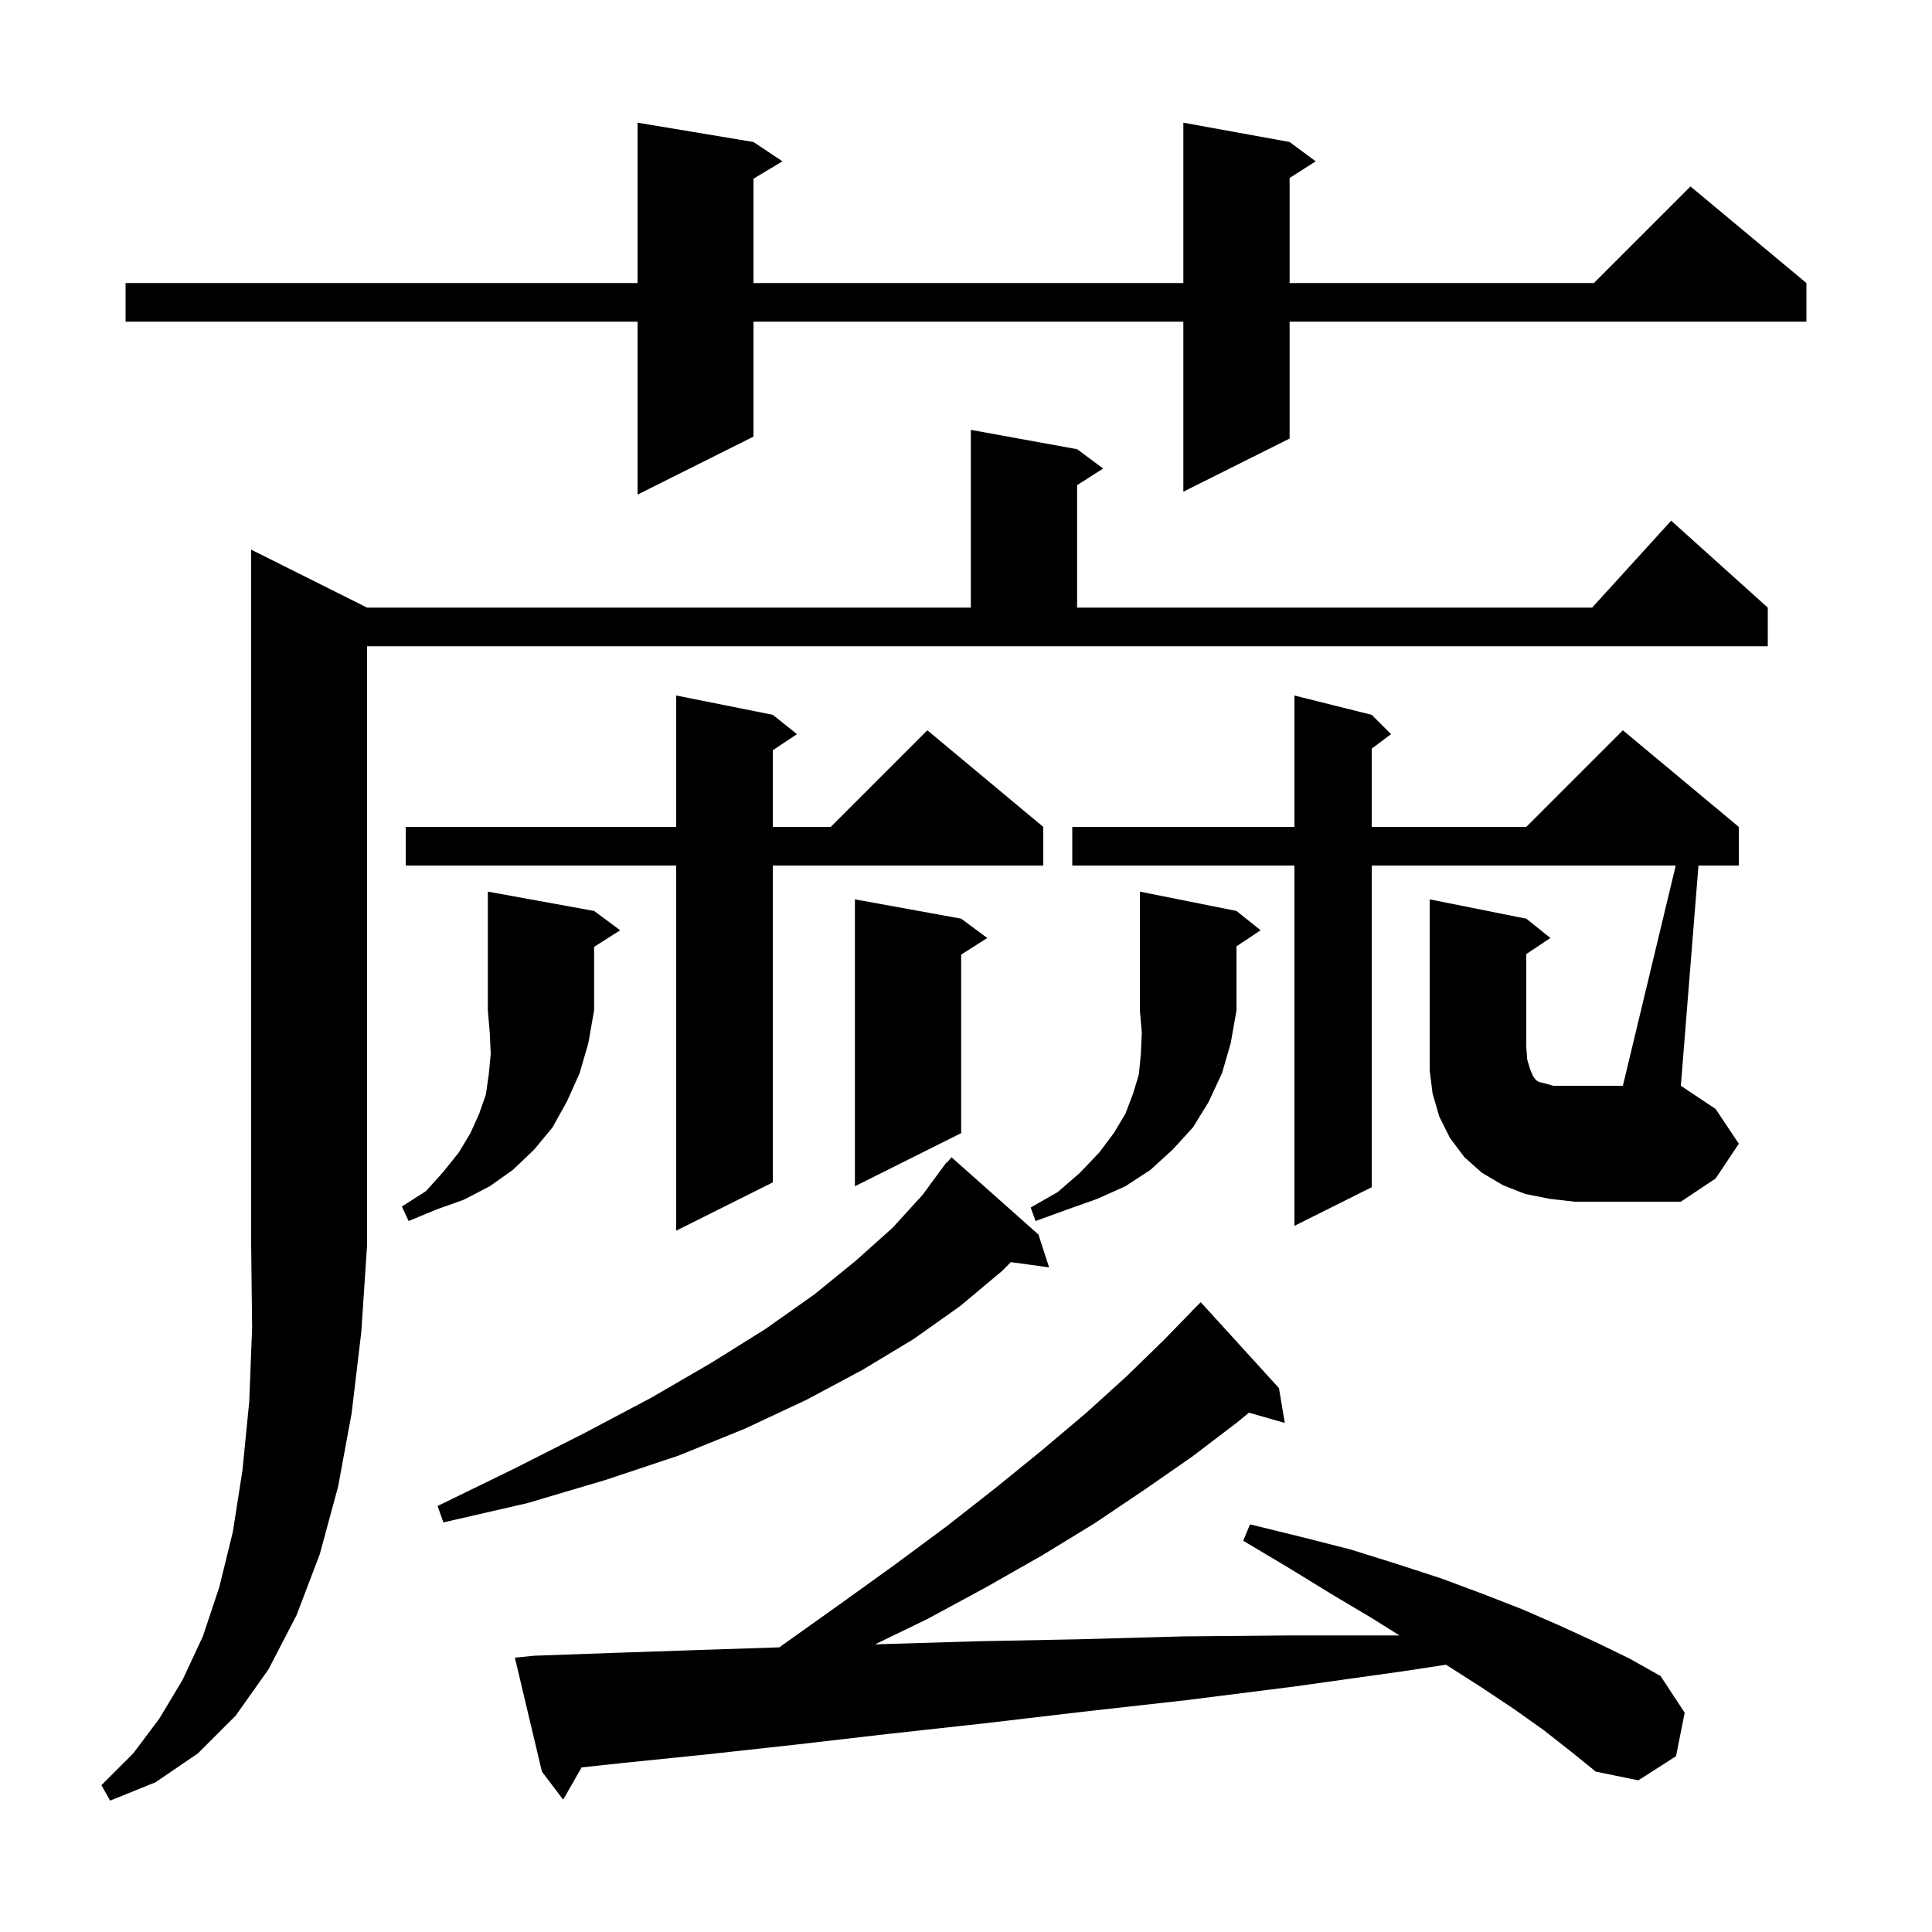 <svg xmlns="http://www.w3.org/2000/svg" xmlns:xlink="http://www.w3.org/1999/xlink" version="1.1" baseProfile="full" viewBox="0 0 200 200" width="200" height="200"><g fill="currentColor"><path d="M 38.0 62.9 L 100.5 62.9 L 100.5 44.5 L 111.5 46.5 L 114.2 48.5 L 111.5 50.223 L 111.5 62.9 L 164.818 62.9 L 173.0 53.9 L 183.0 62.9 L 183.0 66.9 L 38.0 66.9 L 38.0 128.9 L 37.4 137.9 L 36.4 146.3 L 35.0 153.9 L 33.1 160.9 L 30.7 167.2 L 27.8 172.8 L 24.4 177.6 L 20.5 181.5 L 16.1 184.5 L 11.4 186.4 L 10.5 184.8 L 13.8 181.5 L 16.5 177.9 L 18.9 173.9 L 21.0 169.4 L 22.7 164.3 L 24.1 158.6 L 25.1 152.2 L 25.8 145.1 L 26.1 137.4 L 26.0 128.9 L 26.0 56.9 Z M 159.8 179.1 L 156.7 176.9 L 153.4 174.7 L 149.8 172.4 L 149.69 172.33 L 145.3 173.0 L 133.9 174.6 L 122.8 176.0 L 112.1 177.2 L 101.9 178.4 L 91.9 179.5 L 82.4 180.6 L 73.3 181.6 L 64.5 182.5 L 60.209 182.96 L 58.3 186.3 L 56.1 183.4 L 53.3 171.6 L 55.3 171.4 L 63.7 171.1 L 72.5 170.8 L 80.684 170.533 L 81.0 170.3 L 86.9 166.1 L 92.6 162.0 L 98.0 158.0 L 103.1 154.0 L 107.9 150.1 L 112.4 146.3 L 116.6 142.5 L 120.5 138.7 L 123.41 135.709 L 123.4 135.7 L 124.3 134.8 L 132.4 143.7 L 133.0 147.3 L 129.294 146.241 L 128.0 147.3 L 123.4 150.8 L 118.5 154.2 L 113.3 157.7 L 107.9 161.0 L 102.1 164.3 L 96.0 167.6 L 90.586 170.222 L 91.3 170.2 L 101.3 169.9 L 111.6 169.7 L 122.4 169.4 L 133.5 169.3 L 144.88 169.3 L 142.0 167.5 L 137.8 165.0 L 133.4 162.3 L 128.7 159.5 L 129.4 157.8 L 134.7 159.1 L 139.8 160.4 L 144.6 161.9 L 149.2 163.4 L 153.5 165.0 L 157.6 166.6 L 161.5 168.3 L 165.2 170.0 L 168.7 171.7 L 171.9 173.5 L 174.4 177.3 L 173.5 181.8 L 169.6 184.3 L 165.2 183.4 L 162.6 181.3 Z M 107.5 127.8 L 108.6 131.2 L 104.645 130.655 L 103.7 131.6 L 99.4 135.2 L 94.6 138.6 L 89.3 141.8 L 83.5 144.9 L 77.1 147.9 L 70.2 150.7 L 62.7 153.2 L 54.6 155.6 L 45.9 157.6 L 45.3 155.9 L 53.3 152.0 L 60.6 148.3 L 67.4 144.7 L 73.6 141.1 L 79.2 137.6 L 84.3 134.0 L 88.6 130.5 L 92.4 127.1 L 95.5 123.7 L 97.408 121.105 L 97.4 121.1 L 97.49 120.994 L 98.0 120.3 L 98.046 120.336 L 98.5 119.8 Z M 80.0 74.0 L 82.5 76.0 L 80.0 77.667 L 80.0 85.6 L 86.0 85.6 L 96.0 75.6 L 108.0 85.6 L 108.0 89.6 L 80.0 89.6 L 80.0 122.4 L 70.0 127.4 L 70.0 89.6 L 42.0 89.6 L 42.0 85.6 L 70.0 85.6 L 70.0 72.0 Z M 61.5 94.3 L 64.2 96.3 L 61.5 98.023 L 61.5 104.6 L 60.9 108.0 L 60.0 111.1 L 58.7 114.0 L 57.2 116.7 L 55.3 119.0 L 53.1 121.1 L 50.7 122.8 L 48.0 124.2 L 45.2 125.2 L 42.3 126.4 L 41.6 124.9 L 44.1 123.3 L 45.9 121.3 L 47.5 119.3 L 48.7 117.3 L 49.6 115.3 L 50.3 113.3 L 50.6 111.2 L 50.8 109.1 L 50.7 106.9 L 50.5 104.6 L 50.5 92.3 Z M 128.0 94.3 L 130.5 96.3 L 128.0 97.967 L 128.0 104.6 L 127.4 108.0 L 126.5 111.1 L 125.1 114.1 L 123.5 116.7 L 121.4 119.0 L 119.1 121.1 L 116.5 122.8 L 113.6 124.1 L 110.5 125.2 L 107.2 126.4 L 106.7 125.0 L 109.5 123.4 L 111.8 121.4 L 113.8 119.3 L 115.3 117.3 L 116.5 115.3 L 117.3 113.2 L 117.9 111.2 L 118.1 109.1 L 118.2 106.9 L 118.0 104.6 L 118.0 92.3 Z M 173.472 89.6 L 142.0 89.6 L 142.0 122.9 L 134.0 126.9 L 134.0 89.6 L 111.0 89.6 L 111.0 85.6 L 134.0 85.6 L 134.0 72.0 L 142.0 74.0 L 144.0 76.0 L 142.0 77.5 L 142.0 85.6 L 158.0 85.6 L 168.0 75.6 L 180.0 85.6 L 180.0 89.6 L 175.824 89.6 L 174.0 112.4 L 177.6 114.8 L 180.0 118.4 L 177.6 122.0 L 174.0 124.4 L 163.0 124.4 L 160.4 124.1 L 157.9 123.6 L 155.6 122.7 L 153.4 121.4 L 151.6 119.8 L 150.1 117.8 L 149.0 115.6 L 148.3 113.2 L 148.0 110.8 L 148.0 93.1 L 158.0 95.1 L 160.5 97.1 L 158.0 98.767 L 158.0 108.4 L 158.1 109.7 L 158.4 110.7 L 158.7 111.4 L 159.0 111.8 L 159.3 112.0 L 160.1 112.2 L 160.8 112.4 L 168.0 112.4 Z M 99.5 95.1 L 102.2 97.1 L 99.5 98.823 L 99.5 117.3 L 88.5 122.8 L 88.5 93.1 Z M 133.5 14.7 L 136.2 16.7 L 133.5 18.423 L 133.5 29.3 L 165.0 29.3 L 175.0 19.3 L 187.0 29.3 L 187.0 33.3 L 133.5 33.3 L 133.5 45.4 L 122.5 50.9 L 122.5 33.3 L 78.0 33.3 L 78.0 45.2 L 66.0 51.2 L 66.0 33.3 L 13.0 33.3 L 13.0 29.3 L 66.0 29.3 L 66.0 12.7 L 78.0 14.7 L 81.0 16.7 L 78.0 18.5 L 78.0 29.3 L 122.5 29.3 L 122.5 12.7 Z "/></g></svg>